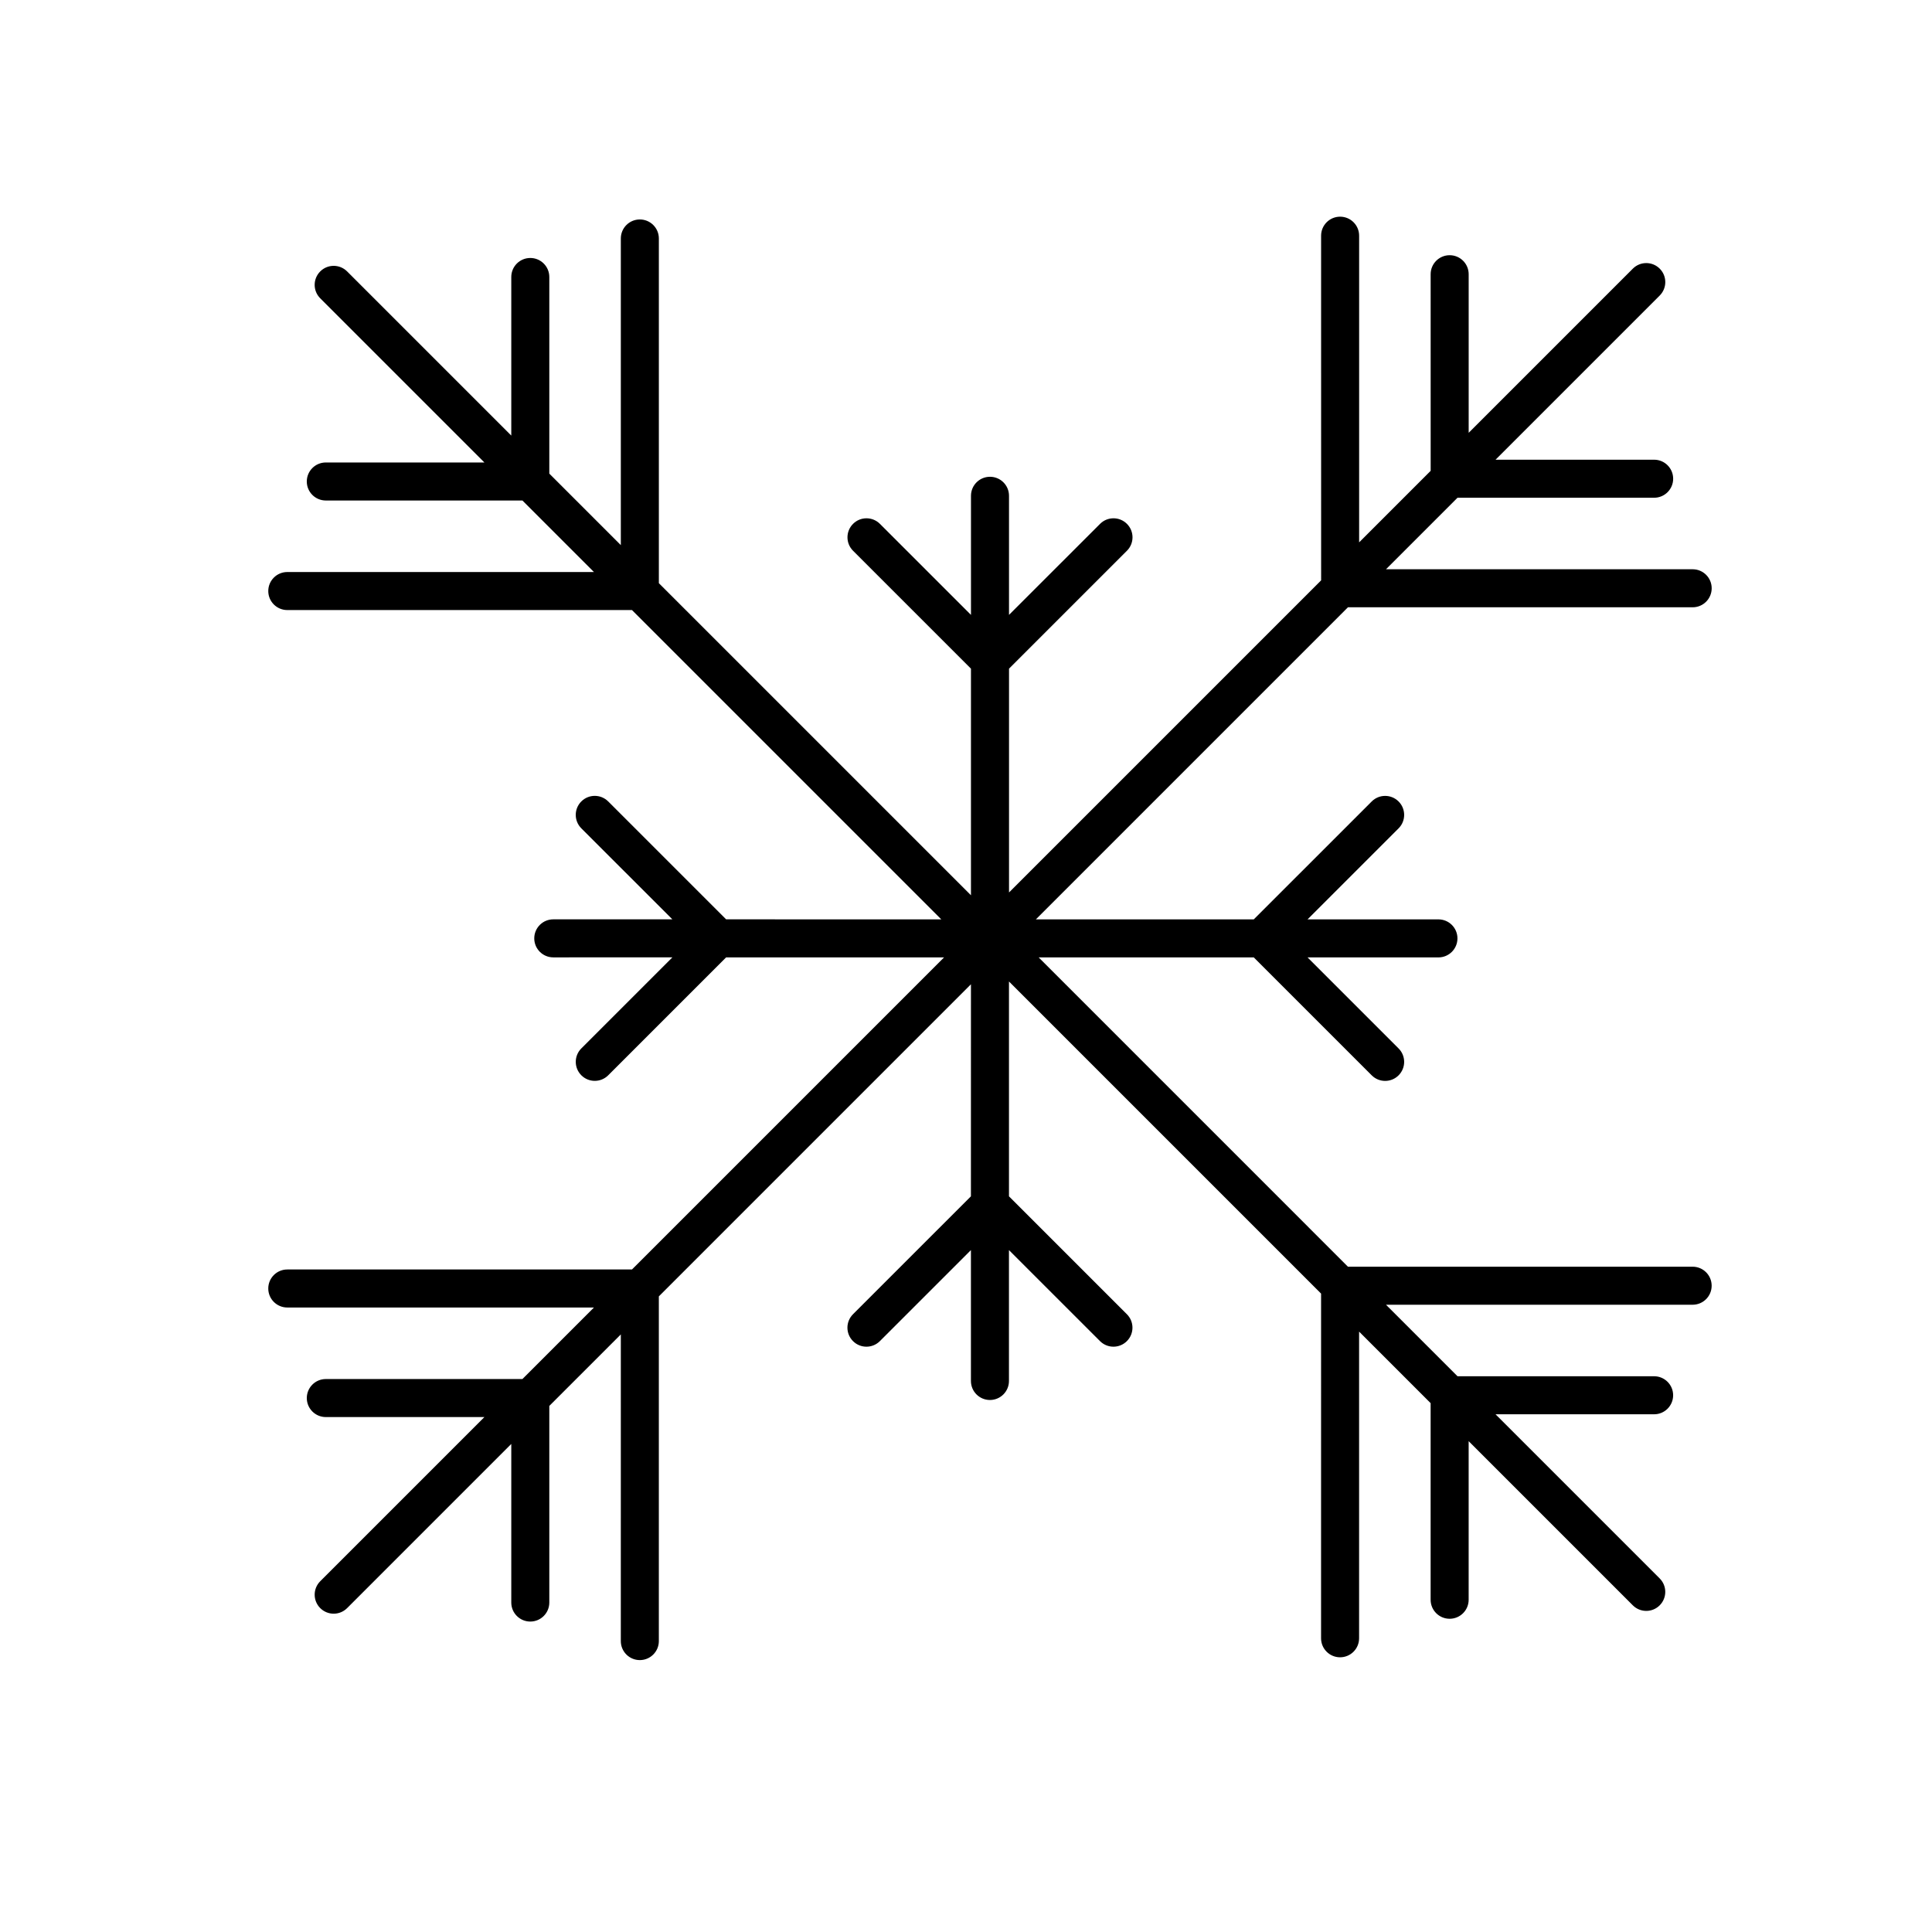 <?xml version="1.0" encoding="UTF-8"?>
<!-- Uploaded to: SVG Repo, www.svgrepo.com, Generator: SVG Repo Mixer Tools -->
<svg fill="#000000" width="800px" height="800px" version="1.1" viewBox="144 144 512 512" xmlns="http://www.w3.org/2000/svg">
 <path d="m501.22 479.69h91.348c2.781 0 5.039 2.254 5.039 5.039 0 2.785-2.258 5.039-5.039 5.039l-81.27-0.004 18.957 18.957h52.105c2.781 0 5.039 2.254 5.039 5.039 0 2.785-2.258 5.039-5.039 5.039h-42.027l43.504 43.504c1.969 1.969 1.969 5.152 0 7.125-0.984 0.984-2.273 1.477-3.562 1.477-1.289 0-2.578-0.492-3.562-1.477l-43.504-43.504v42.027c0 2.785-2.258 5.039-5.039 5.039s-5.039-2.254-5.039-5.039v-52.105l-18.957-18.957v81.27c0 2.785-2.258 5.039-5.039 5.039s-5.039-2.254-5.039-5.039l0.004-91.344-82.711-82.711v56.934l31.25 31.246c1.969 1.969 1.969 5.152 0 7.125-1.969 1.969-5.152 1.969-7.125 0l-24.129-24.121v34.684c0 2.785-2.258 5.039-5.039 5.039s-5.039-2.254-5.039-5.039v-34.684l-24.129 24.121c-0.984 0.984-2.273 1.477-3.562 1.477-1.289 0-2.578-0.492-3.562-1.477-1.969-1.969-1.969-5.152 0-7.125l31.25-31.246 0.008-56.195-82.711 82.711v91.348c0 2.785-2.258 5.039-5.039 5.039s-5.039-2.254-5.039-5.039l0.004-81.27-18.953 18.953v52.105c0 2.785-2.258 5.039-5.039 5.039s-5.039-2.254-5.039-5.039v-42.027l-43.504 43.504c-0.984 0.984-2.273 1.477-3.562 1.477-1.289 0-2.578-0.492-3.562-1.477-1.969-1.969-1.969-5.152 0-7.125l43.504-43.504h-42.027c-2.781 0-5.039-2.254-5.039-5.039s2.258-5.039 5.039-5.039h52.105l18.957-18.957h-81.273c-2.781 0-5.039-2.254-5.039-5.039s2.258-5.039 5.039-5.039h91.348l82.711-82.711h-57.758l-31.25 31.25c-0.984 0.984-2.273 1.477-3.562 1.477-1.289 0-2.578-0.492-3.562-1.477-1.969-1.969-1.969-5.152 0-7.125l24.129-24.129-31.566 0.004c-2.781 0-5.039-2.254-5.039-5.039 0-2.785 2.258-5.039 5.039-5.039h31.562l-24.129-24.121c-1.969-1.969-1.969-5.152 0-7.125 1.969-1.969 5.152-1.969 7.125 0l31.25 31.246 57.02 0.004-81.969-81.969h-91.348c-2.781 0-5.039-2.254-5.039-5.039 0-2.785 2.258-5.039 5.039-5.039h81.27l-18.953-18.953h-52.109c-2.781 0-5.039-2.254-5.039-5.039 0-2.785 2.258-5.039 5.039-5.039h42.031l-43.508-43.508c-1.969-1.969-1.969-5.152 0-7.125 1.969-1.969 5.152-1.969 7.125 0l43.504 43.504v-42.027c0-2.785 2.258-5.039 5.039-5.039s5.039 2.254 5.039 5.039v52.105l18.953 18.953v-81.266c0-2.785 2.258-5.039 5.039-5.039s5.039 2.254 5.039 5.039v91.348l82.711 82.711v-60.055l-31.25-31.246c-1.969-1.969-1.969-5.152 0-7.125 1.969-1.969 5.152-1.969 7.125 0l24.129 24.121v-31.562c0-2.785 2.258-5.039 5.039-5.039s5.039 2.254 5.039 5.039v31.562l24.129-24.121c1.969-1.969 5.152-1.969 7.125 0 1.969 1.969 1.969 5.152 0 7.125l-31.25 31.246v59.312l82.711-82.711-0.008-91.34c0-2.785 2.258-5.039 5.039-5.039s5.039 2.254 5.039 5.039v81.27l18.957-18.957-0.004-52.105c0-2.785 2.258-5.039 5.039-5.039s5.039 2.254 5.039 5.039v42.027l43.504-43.504c1.969-1.969 5.152-1.969 7.125 0 1.969 1.969 1.969 5.152 0 7.125l-43.508 43.508h42.031c2.781 0 5.039 2.254 5.039 5.039 0 2.785-2.258 5.039-5.039 5.039h-52.109l-18.953 18.953h81.27c2.781 0 5.039 2.254 5.039 5.039 0 2.785-2.258 5.039-5.039 5.039l-91.348-0.004-82.711 82.711h57.75l31.25-31.246c1.969-1.969 5.152-1.969 7.125 0 1.969 1.969 1.969 5.152 0 7.125l-24.129 24.121h34.688c2.781 0 5.039 2.254 5.039 5.039s-2.258 5.039-5.039 5.039h-34.688l24.129 24.129c1.969 1.969 1.969 5.152 0 7.125-0.984 0.984-2.273 1.477-3.562 1.477-1.289 0-2.578-0.492-3.562-1.477l-31.25-31.25-57.012-0.004z"/>
</svg>